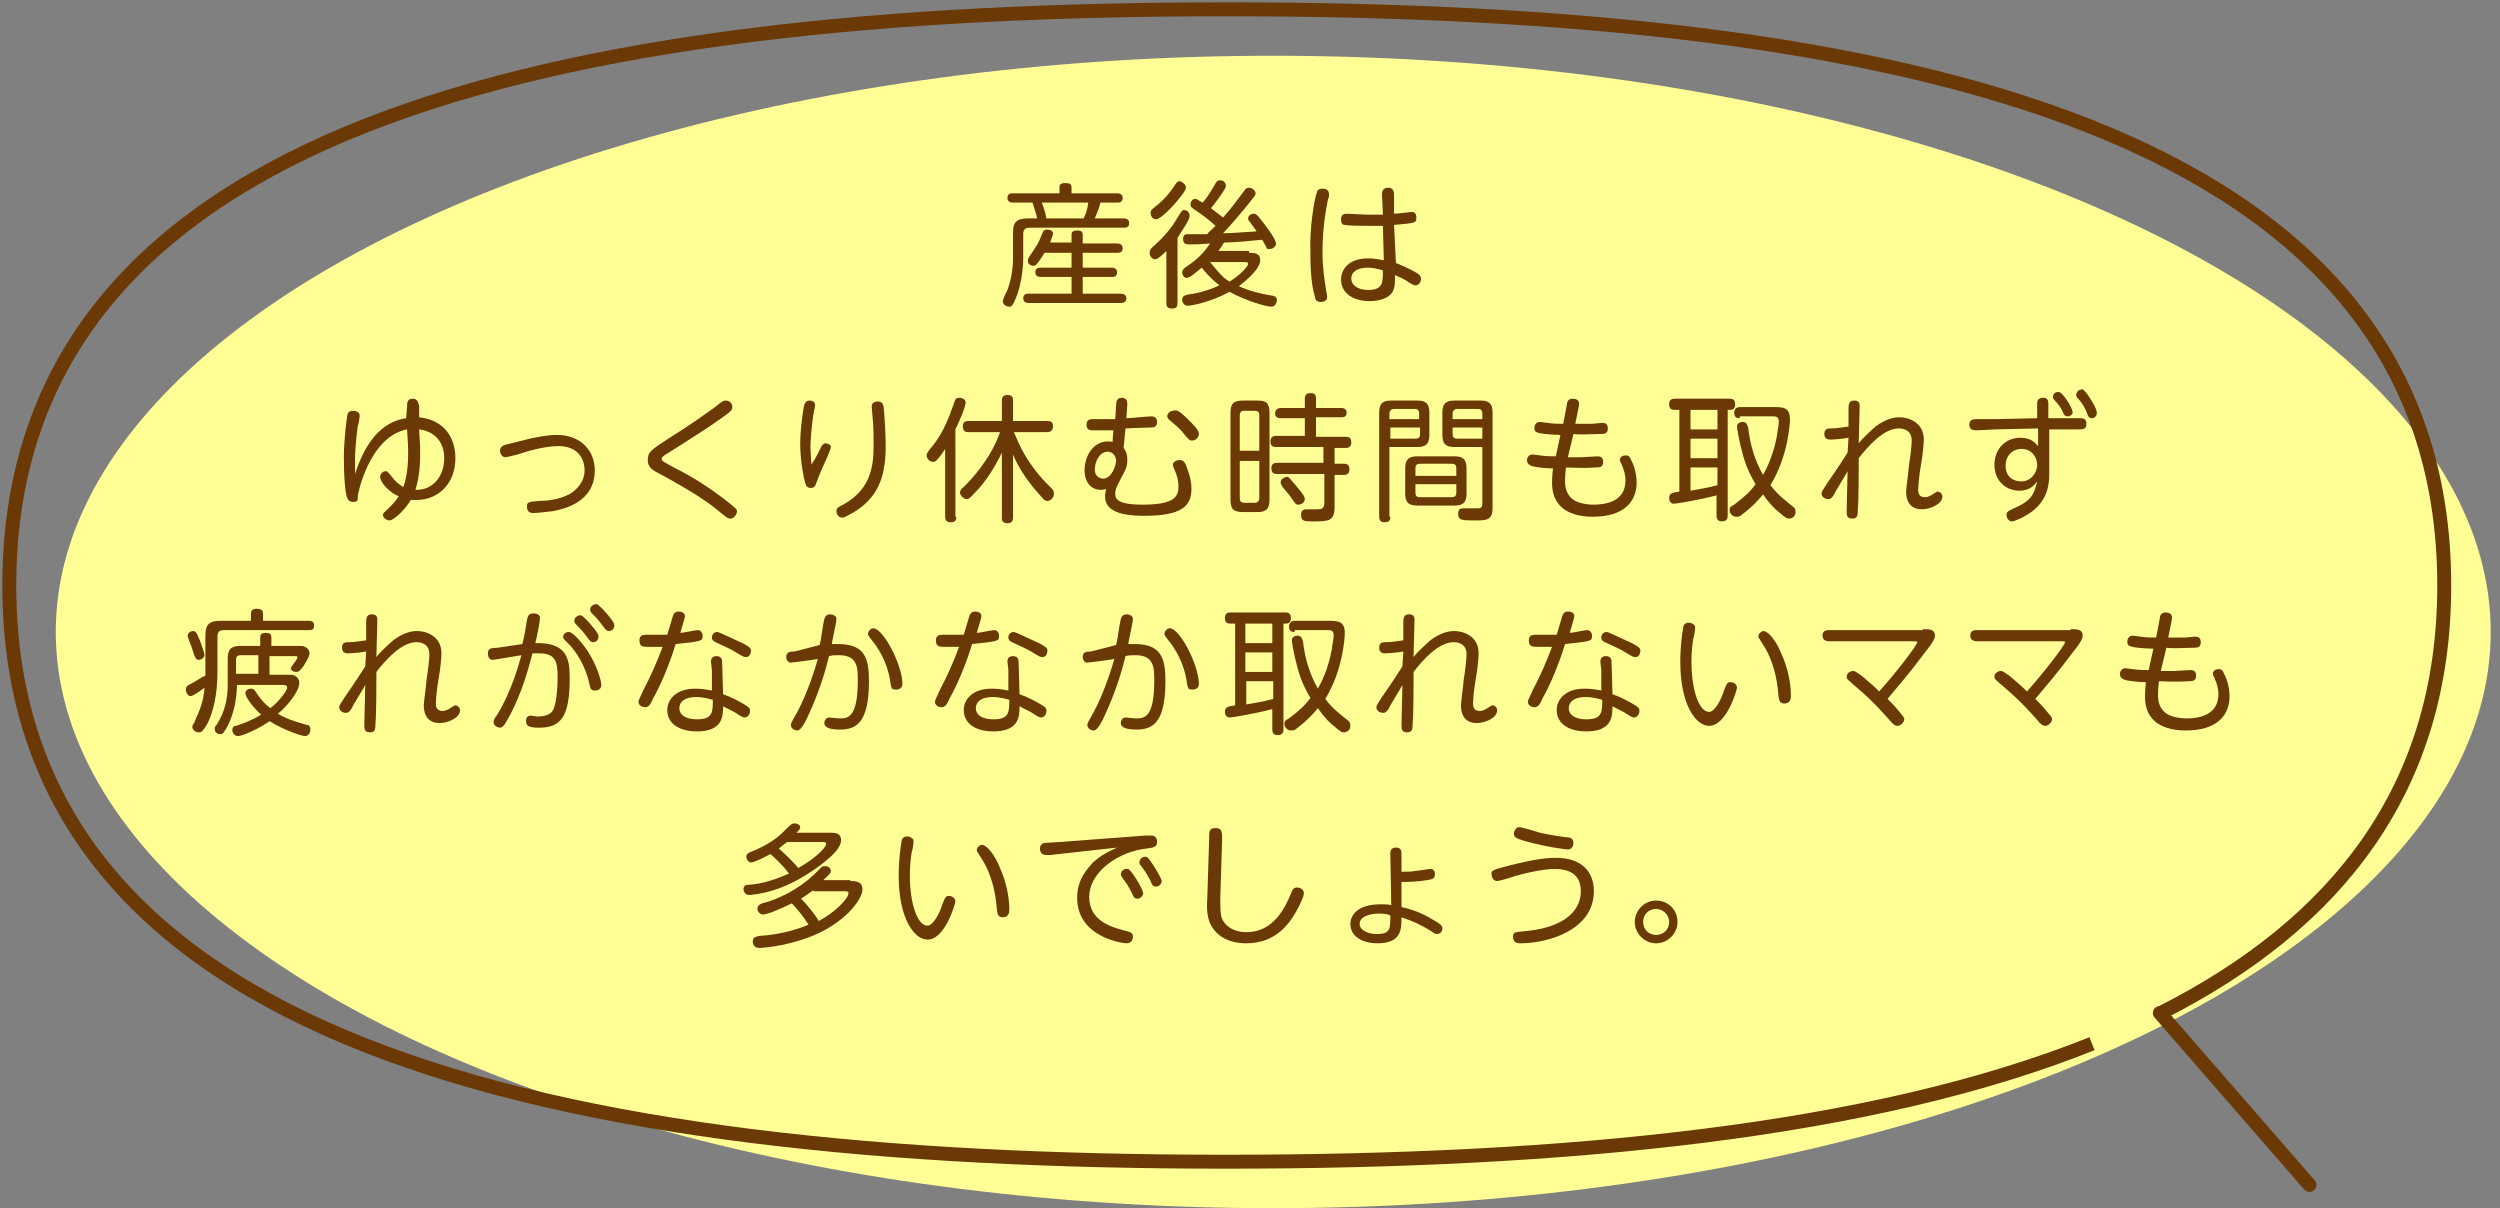 <?xml version="1.0" encoding="utf-8"?>
<!-- Generator: Adobe Illustrator 26.3.1, SVG Export Plug-In . SVG Version: 6.00 Build 0)  -->
<svg version="1.1" id="レイヤー_1" xmlns="http://www.w3.org/2000/svg" xmlns:xlink="http://www.w3.org/1999/xlink" x="0px"
	 y="0px" width="269px" height="130px" viewBox="0 0 269 130" style="enable-background:new 0 0 269 130;" xml:space="preserve">
<rect x="0" y="0" width="269" height="130" fill="#808080" stroke="none"/>
<style type="text/css">
	.st0{fill:#FFFF96;}
	.st1{fill:#6A3906;}
	.st2{fill:none;stroke:#6A3906;stroke-width:1.5;stroke-miterlimit:10;}
	.st3{fill:none;stroke:#6A3906;stroke-width:1.5;stroke-linecap:round;stroke-linejoin:round;stroke-miterlimit:10;}
</style>
<g>
	<ellipse class="st0" cx="137" cy="68" rx="131" ry="62"/>
	<g>
		<path class="st1" d="M109,21.8c-0.1,0-0.6,0-0.6-0.5c0-0.5,0.4-0.5,0.6-0.5h5v-0.6c0-0.2,0-0.5,0.6-0.5c0.5,0,0.7,0.1,0.7,0.5v0.6
			h4.9c0.1,0,0.6,0,0.6,0.5c0,0.5-0.4,0.5-0.6,0.5h-1.8c-0.1,0.5-0.3,1-0.6,1.7h3.1c0.1,0,0.6,0,0.6,0.5c0,0.5-0.4,0.5-0.6,0.5
			h-10.1c-0.5,0-0.7,0.2-0.7,0.7v2.5c0,1.5-0.3,3.2-0.8,4.4c-0.3,0.7-0.4,0.9-0.7,0.9c-0.3,0-0.7-0.2-0.7-0.6c0-0.2,0.4-1,0.5-1.2
			c0.3-0.8,0.6-2,0.6-3.5V25c0-1.1,0.4-1.5,1.6-1.5h1c-0.1-0.5-0.3-1-0.5-1.7H109z M115.3,26.2v-0.9c0-0.2,0-0.5,0.6-0.5
			c0.4,0,0.6,0.1,0.6,0.5v0.9h3.7c0.1,0,0.6,0,0.6,0.5c0,0.5-0.4,0.5-0.6,0.5h-3.7v1.6h3.1c0.1,0,0.6,0,0.6,0.5
			c0,0.5-0.4,0.5-0.6,0.5h-3.1v1.8h4.1c0.1,0,0.6,0,0.6,0.5c0,0.5-0.5,0.5-0.6,0.5h-9.9c-0.1,0-0.6,0-0.6-0.5c0-0.5,0.4-0.5,0.6-0.5
			h4.6v-1.8H112c-0.1,0-0.6,0-0.6-0.5c0-0.5,0.4-0.5,0.6-0.5h3.3v-1.6h-2.9c-0.8,1.3-1,1.4-1.2,1.4c-0.3,0-0.6-0.2-0.6-0.5
			c0-0.1,0-0.2,0.1-0.4c0.8-1.2,1-1.4,1.5-2.7c0.1-0.2,0.2-0.3,0.5-0.3c0.2,0,0.6,0.1,0.6,0.4c0,0.3-0.2,0.6-0.3,1H115.3z
			 M116.6,23.5c0.3-0.6,0.4-1,0.5-1.7h-5c0.1,0.3,0.3,0.7,0.5,1.7H116.6z"/>
		<path class="st1" d="M125.5,27c-0.3,0.3-0.9,0.9-1.2,0.9c-0.3,0-0.6-0.3-0.6-0.7c0-0.3,0.1-0.4,0.3-0.6c1.5-1.3,2.3-2.5,2.4-2.7
			c0.8-1.3,0.8-1.3,1-1.3c0.3,0,0.6,0.2,0.6,0.6c0,0.1,0,0.2-0.1,0.4c-0.2,0.5-0.6,1-1.2,2v7c0,0.4-0.1,0.6-0.6,0.6
			c-0.6,0-0.6-0.4-0.6-0.6V27z M127.6,20.2c0,0.2-0.4,0.8-0.6,1c-0.9,1.2-2.2,2.4-2.6,2.4c-0.4,0-0.6-0.4-0.6-0.7
			c0-0.3,0.2-0.4,0.3-0.5c1.2-0.9,1.8-1.7,2.4-2.6c0.2-0.3,0.3-0.3,0.5-0.3C127.2,19.6,127.6,19.8,127.6,20.2z M134.4,27.2
			c0.5,0,1.2,0,1.2,0.8c0,0.9-1.4,2.1-2.3,2.8c1.1,0.5,2.3,0.8,3.5,1c0.2,0,0.6,0.1,0.6,0.5c0,0.1-0.1,0.7-0.6,0.7
			c-0.5,0-2.7-0.6-4.5-1.6c-2,1.1-4.1,1.5-4.5,1.5c-0.4,0-0.6-0.4-0.6-0.6c0-0.5,0.3-0.5,0.6-0.6c0.8-0.1,2.2-0.4,3.4-1
			c-0.5-0.4-1.1-0.9-1.9-1.9c-0.4,0.3-1.2,1.1-1.6,1.1c-0.3,0-0.5-0.3-0.5-0.6c0-0.2,0.1-0.3,0.3-0.5c1.1-0.7,2-1.5,2.7-2.6
			c-1.2,0.1-1.6,0.1-2.2,0.1c-0.3,0-0.7,0-0.7-0.6c0-0.3,0.1-0.4,0.3-0.5c0.2,0,1.9,0,2.3,0c0.1-0.2,0.4-0.4,0.9-0.9
			c-0.8-0.7-1.3-1.1-2.2-1.7c-0.4-0.3-0.5-0.3-0.5-0.6c0-0.3,0.2-0.6,0.5-0.6c0.2,0,0.4,0.2,0.8,0.4c0.2-0.2,0.6-0.7,1.3-1.9
			c0.2-0.4,0.3-0.5,0.6-0.5c0.3,0,0.6,0.2,0.6,0.6c0,0.2-0.1,0.3-0.4,0.8c-0.2,0.3-0.7,1-1.2,1.6c0.5,0.4,0.9,0.7,1.3,1
			c0.9-1,1.4-1.7,2.3-2.9c0.1-0.2,0.3-0.3,0.5-0.3c0.3,0,0.7,0.3,0.7,0.6c0,0.2-0.1,0.3-0.5,0.8c-0.2,0.3-2.3,2.8-3,3.5
			c0.7,0,2-0.1,3.6-0.2c-0.1-0.2-0.2-0.3-0.7-1c-0.1-0.1-0.2-0.2-0.2-0.4c0-0.3,0.3-0.5,0.6-0.5c0.2,0,0.3,0,0.9,0.8
			c0.1,0.1,1.5,1.9,1.5,2.4c0,0.3-0.3,0.6-0.7,0.6c-0.1,0-0.3,0-0.3-0.1c0,0-0.4-0.8-0.5-0.9c-1,0.1-3,0.3-4.1,0.3
			c-0.1,0.2-0.3,0.5-0.6,0.9H134.4z M130.2,28.2C130.1,28.2,130.1,28.3,130.2,28.2c1.3,1.6,1.6,1.8,2.1,2.1c1.3-0.8,2-1.7,2-1.9
			c0-0.2-0.2-0.2-0.5-0.2H130.2z"/>
		<path class="st1" d="M141.7,20.7c0-0.1,0.1-0.4,0.6-0.4c0.3,0,0.7,0.1,0.7,0.6c0,0.2,0,0.4-0.1,0.5c-0.2,1-0.6,3-0.6,5.8
			c0,1.6,0.2,2.8,0.4,4.1c0.1,0.5,0.1,0.5,0.1,0.7c0,0.4-0.5,0.5-0.7,0.5c-0.5,0-0.6-0.4-0.6-0.5c-0.5-1.6-0.5-3.9-0.5-5
			C140.9,24.7,141.4,21.4,141.7,20.7z M150.2,28.3c1.3,0.5,2.1,1,2.3,1.1c0.3,0.2,0.4,0.4,0.4,0.6c0,0.3-0.2,0.7-0.6,0.7
			c-0.2,0-0.3-0.1-0.7-0.3c-0.4-0.3-0.4-0.3-1.5-0.8c0,0.9,0,1.2-0.2,1.7c-0.5,1-2,1.1-2.5,1.1c-2,0-3.1-1-3.1-2.3
			c0-1.1,0.8-2.3,2.9-2.3c0.7,0,1,0.1,1.7,0.2l-0.1-3.7c-0.4,0-0.8,0-1.6,0c-0.6,0-2,0-2.5-0.1c-0.2,0-0.4-0.1-0.4-0.6
			c0-0.6,0.4-0.6,0.7-0.6c0.2,0,1.9,0.1,2.2,0.1c0.5,0,0.7,0,1.6,0l-0.1-2.2c0-0.6,0.4-0.7,0.7-0.7c0.4,0,0.6,0.3,0.6,0.7l0,2.1
			c0.3,0,1.9-0.2,1.9-0.2c0.5,0,0.5,0.5,0.5,0.6c0,0.6-0.1,0.6-2.4,0.8L150.2,28.3z M147.2,28.8c-1.1,0-1.8,0.4-1.8,1.2
			c0,0.6,0.6,1.2,1.8,1.2c1.6,0,1.6-0.8,1.6-2.1C148.2,28.9,147.6,28.8,147.2,28.8z"/>
		<path class="st1" d="M43.8,43.8c0-0.4,0-0.9,0.6-0.9c0.6,0,0.6,0.5,0.7,0.8l0,1.2c2.8,0.3,3.9,2.3,3.9,4.4c0,2.8-1.9,4.5-4.2,4.5
			c-0.3,0-0.5,0-0.6,0c-0.5,0.9-1.8,2.2-2.3,2.2c-0.3,0-0.7-0.3-0.7-0.6c0-0.2,0.1-0.2,0.7-0.8c0.3-0.3,0.7-0.7,1-1.2
			c-1-0.4-2-1.5-2-2.1c0-0.3,0.3-0.6,0.6-0.6c0.2,0,0.2,0.1,0.5,0.4c0.6,0.8,0.9,1,1.4,1.3c0.3-0.8,0.6-2.3,0.5-4.5l-0.1-1.7
			c-3.6,0.7-5,5.6-5.3,7.1C38.5,53.9,38.5,54,38,54c-0.5,0-0.6-0.3-0.7-0.6c-0.2-0.7-0.3-2.3-0.3-4.2c0-1.8,0.3-4.3,0.4-4.6
			c0-0.1,0.1-0.4,0.6-0.4c0.2,0,0.7,0.1,0.7,0.5c0,0.2-0.1,0.9-0.2,1.1c-0.2,1.4-0.3,3.1-0.3,3.4c0,0.1,0,1.5,0,1.8
			c0.7-2.1,2.1-5.5,5.5-6L43.8,43.8z M45.2,48c0.1,3-0.4,4.3-0.5,4.7c1.8,0.1,3.1-1.4,3.1-3.4c0-1.8-1.1-2.9-2.7-3.1L45.2,48z"/>
		<path class="st1" d="M57,47.2c1-0.2,1.9-0.4,2.9-0.4c2.7,0,4.1,1.8,4.1,3.8c0,3.6-3.6,4.2-4.5,4.4c-0.8,0.1-1.7,0.2-2.1,0.2
			c-0.2,0-0.7,0-0.7-0.7c0-0.5,0.2-0.5,1.3-0.6c0.7,0,2.2-0.1,3.4-0.8c0.6-0.4,1.5-1.2,1.5-2.5c0-1.2-0.7-2.6-2.8-2.6
			c-1.6,0-3.5,0.6-4.4,0.9c-0.4,0.1-1.2,0.3-1.3,0.3c-0.4,0-0.6-0.4-0.6-0.7c0-0.4,0.3-0.6,0.8-0.7L57,47.2z"/>
		<path class="st1" d="M71.9,47.2c2.1-1.3,3.8-2.5,4.9-3.3c0.9-0.7,1-0.8,1.3-0.8c0.4,0,0.7,0.3,0.7,0.7c0,0.3-0.2,0.5-0.9,1
			c-1.7,1.2-2.3,1.6-6.1,4c-0.5,0.3-0.6,0.4-0.6,0.6s0.2,0.3,1.5,1c1.8,0.9,3.5,2,5.1,3.2c1.4,1.1,1.5,1.2,1.5,1.4
			c0,0.3-0.3,0.8-0.7,0.8c-0.3,0-0.4-0.1-1.5-1c-1.7-1.4-4.8-3.1-5.9-3.7c-1-0.5-1.5-0.8-1.5-1.6C69.7,48.6,70.1,48.4,71.9,47.2z"/>
		<path class="st1" d="M88.4,48c0.1-0.1,0.2-0.3,0.4-0.3c0.2,0,0.6,0.1,0.6,0.4c0,0.1-0.1,0.4-0.4,1.1c-0.4,0.9-0.9,2-1.1,2.6
			c-0.2,0.5-0.2,0.7-0.7,0.7c-0.4,0-0.5-0.3-0.6-0.7c-0.1-0.3-0.5-2.2-0.5-4.1c0-1.2,0.2-2.8,0.4-4c0.1-0.3,0.2-0.6,0.6-0.6
			c0.3,0,0.6,0.1,0.6,0.5c0,0.2-0.2,1-0.2,1.1c-0.2,1.4-0.3,2.9-0.3,3.4c0,0.3,0.1,1.6,0.1,1.9C87.9,49.1,88.2,48.4,88.4,48z
			 M95.1,44c0.1,1.1,0.2,2.9,0.2,4c0,3.6-1,5.6-3.4,7.1c-0.4,0.2-1,0.6-1.3,0.6c-0.3,0-0.6-0.3-0.6-0.7c0-0.3,0.1-0.4,0.9-0.8
			c2.9-1.7,3.1-4.2,3.1-6.4c0-0.7,0-1.9-0.1-2.8c0-0.1-0.1-1.2-0.1-1.2c0-0.2,0-0.6,0.7-0.6C95,43.2,95.1,43.7,95.1,44z"/>
		<path class="st1" d="M102.9,55.6c0,0.2,0,0.6-0.6,0.6c-0.5,0-0.6-0.3-0.6-0.6v-7.3c-0.3,0.5-0.7,1-0.9,1.2
			c-0.1,0.1-0.2,0.2-0.4,0.2c-0.4,0-0.7-0.4-0.7-0.7c0-0.2,0.1-0.3,0.3-0.6c0.7-0.8,1.6-2,2.5-4.6c0.1-0.2,0.2-0.6,0.3-0.8
			c0.1-0.2,0.3-0.2,0.5-0.2c0.1,0,0.6,0.1,0.6,0.5c0,0.5-0.7,2.1-1.1,2.9V55.6z M107.8,48.7c-0.9,1.9-2,3.4-2.7,4.1
			c-0.8,0.9-0.9,0.9-1.1,0.9c-0.3,0-0.7-0.4-0.7-0.7c0-0.2,0.1-0.4,0.4-0.6c0.8-0.8,2.9-3,3.9-5.9h-3.4c-0.3,0-0.6-0.1-0.6-0.6
			c0-0.6,0.4-0.6,0.6-0.6h3.6v-2.2c0-0.3,0.1-0.6,0.6-0.6c0.6,0,0.6,0.4,0.6,0.6v2.2h3.7c0.4,0,0.6,0.1,0.6,0.6
			c0,0.5-0.4,0.6-0.6,0.6h-3.6c0.3,0.7,0.6,1.5,1.2,2.5c1.1,1.8,2,2.7,2.8,3.5c0.2,0.2,0.3,0.3,0.3,0.6c0,0.4-0.3,0.8-0.7,0.8
			c-0.2,0-0.4-0.1-0.6-0.4c-1.3-1.4-2.4-2.9-3.1-4.6v6.8c0,0.3-0.1,0.6-0.6,0.6c-0.6,0-0.6-0.4-0.6-0.6V48.7z"/>
		<path class="st1" d="M120.9,48.2c0.1,0.1,0.4,0.5,0.4,1.3c0,0.7-0.2,1.1-0.6,1.8c-0.5,1-0.7,1.3-0.7,1.8s0.1,1.2,2.9,1.2
			c3.2,0,3.9-0.7,3.9-1.9c0-0.3,0-0.9-0.4-1.8c-0.2-0.5-0.2-0.5-0.2-0.6c0-0.3,0.4-0.5,0.7-0.5s0.6,0.1,0.8,0.8
			c0.2,0.5,0.5,1.4,0.5,2.3c0,1.9-1.1,2.9-5.1,2.9c-2.5,0-4.2-0.5-4.2-2.1c0-0.3,0.1-0.6,0.1-0.8c-0.2,0.1-0.3,0.1-0.6,0.1
			c-0.9,0-1.7-0.7-1.7-2.1c0-1.5,0.9-3.1,2.5-3.1c0.3,0,0.4,0,0.5,0.1l0.1-1.3c-1.1,0-1.9,0-2.3,0c-0.1,0-0.6,0-0.6-0.6
			c0-0.6,0.5-0.6,0.7-0.6c0.4,0,2,0,2.4,0l0.1-1.6c0-0.3,0.1-0.7,0.6-0.7c0.6,0,0.6,0.5,0.6,0.7l-0.1,1.5c0.4,0,2.3-0.2,2.7-0.2
			c0.6,0,0.6,0.5,0.6,0.6c0,0.6-0.4,0.6-0.8,0.6c-0.6,0-2.5,0.1-2.6,0.1L120.9,48.2z M119.2,48.6c-0.9,0-1.4,1.1-1.4,1.9
			c0,0.9,0.7,1,0.9,1c0.9,0,1.4-1.4,1.4-2C120,48.9,119.6,48.6,119.2,48.6z M127.8,45.1c0.4,0.4,1.2,1.1,1.2,1.6
			c0,0.4-0.4,0.7-0.7,0.7s-0.3,0-0.9-0.7c-0.2-0.3-0.5-0.6-1.2-1.2c-0.5-0.4-0.6-0.5-0.6-0.7c0-0.3,0.3-0.6,0.6-0.6
			C126.6,44.1,126.8,44.1,127.8,45.1z"/>
		<path class="st1" d="M136.6,53.7c0,1-0.3,1.4-1.3,1.4h-1.5c-1.1,0-1.4-0.3-1.4-1.4v-9.2c0-1.1,0.3-1.4,1.4-1.4h1.5
			c1,0,1.3,0.3,1.3,1.4V53.7z M135.5,48.5v-3.8c0-0.3-0.1-0.5-0.5-0.5h-1.1c-0.3,0-0.5,0.1-0.5,0.5v3.8H135.5z M135.5,49.6h-2.1v4
			c0,0.3,0.1,0.5,0.5,0.5h1.1c0.3,0,0.5-0.2,0.5-0.5V49.6z M137.4,51c-0.2,0-0.6,0-0.6-0.6c0-0.5,0.3-0.6,0.6-0.6h5v-1.7h-5.1
			c-0.2,0-0.6,0-0.6-0.6c0-0.4,0.2-0.6,0.6-0.6h3.1v-1.9h-2.6c-0.1,0-0.6,0-0.6-0.5c0-0.5,0.4-0.6,0.6-0.6h2.6v-1
			c0-0.3,0.1-0.6,0.6-0.6c0.4,0,0.6,0.1,0.6,0.6v1h2.7c0.1,0,0.6,0,0.6,0.5s-0.4,0.5-0.6,0.5h-2.7V47h3.2c0.2,0,0.6,0,0.6,0.6
			c0,0.4-0.2,0.6-0.6,0.6h-1.2v1.7h1c0.2,0,0.6,0,0.6,0.6c0,0.4-0.2,0.6-0.6,0.6h-1v3.4c0,1.6-0.6,1.6-2.4,1.6c-0.8,0-1.2,0-1.2-0.7
			c0-0.6,0.4-0.6,0.6-0.6c0.1,0,1,0,1.1,0c0.4,0,0.8,0,0.8-0.7V51H137.4z M139.4,52.2c0.3,0.4,1,1.1,1,1.5c0,0.3-0.3,0.6-0.7,0.6
			c-0.3,0-0.3-0.1-0.6-0.5c-0.3-0.5-0.6-0.8-1.1-1.4c-0.1-0.2-0.2-0.3-0.2-0.5c0-0.4,0.4-0.5,0.6-0.6
			C138.7,51.3,138.7,51.4,139.4,52.2z"/>
		<path class="st1" d="M149.6,55.6c0,0.2,0,0.6-0.6,0.6c-0.5,0-0.6-0.3-0.6-0.6V44.4c0-1,0.4-1.3,1.3-1.3h2.8c0.9,0,1.3,0.3,1.3,1.3
			v2.4c0,1-0.4,1.3-1.3,1.3h-3V55.6z M152.7,45.1v-0.6c0-0.3-0.1-0.5-0.5-0.5H150c-0.3,0-0.5,0.2-0.5,0.5v0.6H152.7z M149.6,46v1.2
			h2.7c0.4,0,0.5-0.2,0.5-0.5V46H149.6z M157.8,53.1c0,1-0.4,1.3-1.3,1.3h-4c-0.9,0-1.3-0.3-1.3-1.3v-2.7c0-1,0.4-1.3,1.3-1.3h4
			c0.9,0,1.3,0.3,1.3,1.3V53.1z M152.3,51.2h4.4v-0.8c0-0.3-0.1-0.5-0.5-0.5h-3.4c-0.3,0-0.5,0.1-0.5,0.5V51.2z M152.3,52.1V53
			c0,0.3,0.1,0.5,0.5,0.5h3.4c0.3,0,0.5-0.1,0.5-0.5v-0.9H152.3z M156.5,48.1c-1,0-1.3-0.4-1.3-1.3v-2.4c0-1,0.4-1.3,1.3-1.3h2.8
			c0.9,0,1.3,0.3,1.3,1.3v10.2c0,1.3-0.5,1.4-1.8,1.4c-0.3,0-1.4,0-1.5-0.1c-0.2,0-0.4-0.2-0.4-0.6c0-0.6,0.3-0.6,0.6-0.6
			c0.2,0,1.2,0,1.4,0c0.3,0,0.6,0,0.6-0.5v-6.1H156.5z M156.3,45.1h3.2v-0.6c0-0.3-0.1-0.5-0.5-0.5h-2.2c-0.3,0-0.5,0.2-0.5,0.5
			V45.1z M159.5,46h-3.2v0.7c0,0.3,0.1,0.5,0.5,0.5h2.7V46z"/>
		<path class="st1" d="M168.7,49.2c0.2,0,0.5,0,1.4,0c0.3,0,1.5-0.1,1.8-0.1c0.3,0,0.6,0.1,0.6,0.6c0,0.6-0.4,0.6-0.9,0.6
			c-1.1,0.1-2.9,0-3.1,0c-0.1,0.8-0.1,1.3-0.1,1.5c0,0.9,0.3,1.5,0.8,1.9c0.5,0.4,1.4,0.6,2.3,0.6c1.2,0,3.4-0.3,3.4-2.6
			c0-0.7-0.2-1.2-0.4-1.7c-0.2-0.4-0.2-0.4-0.2-0.5c0-0.4,0.4-0.5,0.6-0.5c0.4,0,0.5,0.2,0.6,0.5c0.2,0.3,0.6,1.3,0.6,2.4
			c0,2.2-1.5,3.7-4.7,3.7c-3.1,0-4.4-1.5-4.4-3.6c0-0.1,0-0.8,0.1-1.6c-0.8,0-1.5-0.1-2.1-0.2c-0.3-0.1-0.7-0.2-0.7-0.7
			c0-0.1,0.1-0.6,0.6-0.6c0,0,0.7,0.1,0.8,0.1c0.6,0.1,1.3,0.1,1.7,0.1l0.5-2.3c-2.8-0.1-2.8-0.3-2.8-0.8c0,0,0-0.6,0.6-0.6
			c0.1,0,0.7,0.1,0.8,0.1c0.6,0.1,1.1,0.1,1.7,0.1l0.4-2.1c0-0.2,0.1-0.6,0.6-0.6c0.3,0,0.7,0.1,0.7,0.5c0,0.1,0,0.1,0,0.2l-0.4,2
			c0.6,0,1.2,0,1.8,0c0.2,0,0.9-0.1,1.1-0.1c0.5,0,0.6,0.3,0.6,0.6c0,0.6-0.4,0.6-0.9,0.6c-0.8,0-2,0.1-2.8,0L168.7,49.2z"/>
		<path class="st1" d="M185.9,55.5c0,0.1,0,0.6-0.6,0.6c-0.4,0-0.6-0.2-0.6-0.6v-2.2c-1.9,0.5-4.3,0.9-4.6,0.9
			c-0.4,0-0.5-0.4-0.5-0.6c0-0.5,0.3-0.6,1.1-0.7v-8.8h-0.5c-0.2,0-0.6,0-0.6-0.6c0-0.5,0.3-0.6,0.6-0.6h5.9c0.2,0,0.6,0,0.6,0.6
			s-0.4,0.6-0.6,0.6h-0.2V55.5z M184.8,44.1h-2.9v2.1h2.9V44.1z M184.8,47.2h-2.9v2.1h2.9V47.2z M181.9,52.8c1-0.2,1.9-0.3,2.9-0.6
			v-1.9h-2.9V52.8z M187.2,45c-0.2,0-0.6,0-0.6-0.6c0-0.3,0.2-0.6,0.6-0.6h3.6c1,0,1.8,0,1.8,1.3c0,0.5-0.2,4-2.1,7.1
			c0.8,1.1,1.7,1.7,2.4,2.3c0.2,0.1,0.3,0.3,0.3,0.6c0,0.4-0.3,0.7-0.7,0.7c-0.2,0-0.3,0-1.1-0.7c-0.4-0.3-1-0.9-1.7-1.9
			c-0.4,0.5-1.1,1.3-2.3,2.2c-0.2,0.2-0.4,0.2-0.6,0.2c-0.4,0-0.7-0.4-0.7-0.7c0-0.3,0.1-0.4,0.5-0.6c1.2-0.9,1.8-1.5,2.3-2.2
			c-0.3-0.5-1-1.7-1.4-3.3c-0.4-1.4-0.6-2.8-0.6-2.9c0-0.5,0.6-0.5,0.6-0.5c0.5,0,0.5,0.4,0.6,0.6c0.2,1.8,0.7,3.5,1.6,5.1
			c0.4-0.7,1.1-2.1,1.5-4.2c0-0.3,0.2-1.1,0.2-1.5c0-0.6-0.3-0.6-0.7-0.6H187.2z"/>
		<path class="st1" d="M198.9,47.1c-0.4,0.1-1.6,0.2-2,0.2c-0.6,0-0.6-0.5-0.6-0.6c0-0.6,0.4-0.6,0.7-0.6c0.7,0,1-0.1,1.9-0.2l0-1.9
			c0-0.4,0-0.9,0.6-0.9c0.6,0,0.6,0.4,0.6,0.6c0,0.6-0.1,3.4-0.1,4c0.2-0.3,0.9-1,1.8-1.8c1.2-0.9,2.1-1,2.6-1
			c0.9,0,2.6,0.5,2.6,2.4c0,0.4-0.1,1.6-0.3,2.7c-0.2,1.1-0.3,2.3-0.3,2.7c0,0.2,0,0.8,0.7,0.8c0.4,0,0.7-0.2,1-0.4
			c0.3-0.2,0.3-0.2,0.4-0.2c0.3,0,0.5,0.3,0.5,0.5c0,0.9-1.4,1.4-2.2,1.4c-1.7,0-1.7-1.6-1.7-1.9c0-0.4,0.2-1.6,0.3-2.8
			c0.2-1.2,0.3-2.3,0.3-2.7c0-1.3-1.2-1.3-1.4-1.3c-1.6,0-3.3,1.9-4.3,3.2c0,0.9,0,4.7-0.1,5.5c0,0.6,0,1-0.6,1
			c-0.6,0-0.6-0.4-0.6-0.8l0.1-4.3c-0.2,0.4-1.4,2.3-1.5,2.6c-0.3,0.4-0.4,0.4-0.6,0.4c-0.3,0-0.7-0.2-0.7-0.6
			c0-0.2,0.1-0.3,0.6-1.1c0.6-0.9,0.8-1.1,2.2-3.3L198.9,47.1z"/>
		<path class="st1" d="M223.7,46.2h-1.9l-1.3,0l0,4.8c0,2.1-0.8,3.2-1.8,4c-0.8,0.6-1.9,1.1-2.2,1.1c-0.4,0-0.6-0.4-0.6-0.7
			c0-0.3,0.1-0.4,1-0.8c1.8-0.8,2-1.6,2.3-2.8c-0.3,0.4-0.8,1-1.9,1c-1.5,0-2.7-1.1-2.7-2.8c0-1.7,1.2-2.9,2.8-2.9
			c1.2,0,1.6,0.6,1.9,0.9l0-1.9l-4.5,0.1c-0.3,0-1.7,0.1-2,0.1c-0.4,0-0.9,0-0.9-0.6s0.5-0.6,0.8-0.6h2l4.5-0.1l0-1.6
			c0-0.6,0.5-0.6,0.6-0.6c0.2,0,0.6,0,0.6,0.6l0,1.6l1.4,0c0.4,0,0.8,0,1.2,0c0.1,0,0.8,0,0.9,0c0.4,0,0.6,0.2,0.6,0.6
			C224.5,46.2,224.1,46.2,223.7,46.2z M217.5,48.3c-0.9,0-1.7,0.7-1.7,1.8c0,1.2,0.8,1.7,1.7,1.7c1,0,1.7-0.9,1.7-1.8
			C219.2,49.3,218.7,48.3,217.5,48.3z M222.5,44.8c-0.3,0-0.4-0.1-0.6-0.6c-0.2-0.4-0.5-0.8-0.8-1.1c-0.2-0.2-0.2-0.3-0.2-0.4
			c0-0.4,0.4-0.6,0.7-0.5c0.4,0.1,1.4,1.7,1.4,2.1C223.1,44.5,222.8,44.8,222.5,44.8z M225.1,45c-0.3,0-0.4-0.1-0.6-0.7
			c-0.3-0.7-0.6-1.1-0.9-1.4c-0.2-0.2-0.2-0.3-0.2-0.4c0-0.2,0.2-0.6,0.6-0.6c0,0,0.1,0,0.1,0c0.4,0.2,1.5,2,1.5,2.4
			C225.7,44.7,225.4,45,225.1,45z"/>
		<path class="st1" d="M22.1,68.4c0-1.2,0.4-1.6,1.6-1.6h3.3v-0.8c0-0.3,0.2-0.5,0.6-0.5c0.4,0,0.7,0.1,0.7,0.5v0.8h4.9
			c0.2,0,0.6,0,0.6,0.5c0,0.5-0.3,0.5-0.6,0.5h-9.1c-0.5,0-0.7,0.2-0.7,0.7v3.7c0,2.7-0.5,4.5-1.1,5.7c-0.5,0.8-0.6,0.9-0.9,0.9
			c-0.3,0-0.7-0.2-0.7-0.6c0-0.1,0-0.2,0.2-0.4C21,77.3,21.9,76,22,74c-0.4,0.3-1.2,0.9-1.5,0.9c-0.3,0-0.5-0.4-0.5-0.7
			c0-0.3,0.1-0.4,0.5-0.6c0.6-0.3,1.1-0.7,1.6-0.9c0-0.1,0-0.5,0-0.6V68.4z M21.5,68.9c0.1,0.3,0.5,1.3,0.5,1.6
			c0,0.3-0.4,0.5-0.6,0.5c-0.3,0-0.4-0.2-0.6-0.8c-0.1-0.4-0.2-0.6-0.5-1.4c0-0.1-0.1-0.2-0.1-0.4c0-0.3,0.3-0.5,0.6-0.5
			C21.1,67.9,21.2,68.2,21.5,68.9z M25.5,73.5c0,1.6-0.3,3.2-1,4.6c-0.4,0.7-0.5,0.9-0.8,0.9c-0.3,0-0.6-0.2-0.6-0.6
			c0-0.1,0-0.2,0.2-0.4c0.9-1.4,1.2-2.8,1.2-4.3v-2.8c0-1,0.3-1.4,1.4-1.4h2.1v-0.9c0-0.3,0.1-0.5,0.6-0.5c0.4,0,0.6,0.1,0.6,0.5
			v0.9h2.9c0.4,0,0.5,0,0.7,0.1c0.3,0.1,0.5,0.4,0.5,0.7c0,0.4-0.5,1.1-0.6,1.3c-0.4,0.6-0.6,0.7-0.8,0.7c-0.4,0-0.6-0.2-0.6-0.4
			c0-0.1,0.1-0.2,0.3-0.5c0.1-0.1,0.4-0.5,0.4-0.7c0-0.1-0.1-0.1-0.3-0.1H29v2h1.9c0.4,0,0.6,0,0.8,0.1c0.4,0.2,0.5,0.5,0.5,0.8
			c0,0.9-1.3,2.5-2.3,3.3c0.7,0.4,1.3,0.7,3.1,1.2c0.2,0,0.4,0.1,0.4,0.5c0,0.2-0.1,0.7-0.6,0.7c-0.3,0-2.2-0.6-3.8-1.6
			c-1.1,0.8-2.9,1.6-3.4,1.6c-0.4,0-0.6-0.4-0.6-0.6c0-0.4,0.2-0.5,0.4-0.5c0.7-0.2,1.9-0.7,2.7-1.2c-1.1-1-1.7-2-1.7-2.3
			c0-0.3,0.3-0.5,0.6-0.5s0.4,0.2,0.5,0.3c0.6,1,1.3,1.6,1.6,1.8c1-0.8,1.8-1.9,1.8-2.2c0-0.3-0.3-0.3-0.5-0.3H25.5z M27.8,72.5v-2
			h-1.9c-0.3,0-0.5,0.1-0.5,0.5v1.5H27.8z"/>
		<path class="st1" d="M39.4,70.1c-0.4,0.1-1.6,0.2-2,0.2c-0.6,0-0.6-0.5-0.6-0.6c0-0.6,0.4-0.6,0.7-0.6c0.7,0,1-0.1,1.9-0.2l0-1.9
			c0-0.4,0-0.9,0.6-0.9c0.6,0,0.6,0.4,0.6,0.6c0,0.6-0.1,3.4-0.1,4c0.2-0.3,0.9-1,1.8-1.8c1.2-0.9,2.1-1,2.6-1
			c0.9,0,2.6,0.5,2.6,2.4c0,0.4-0.1,1.6-0.3,2.7c-0.2,1.1-0.3,2.3-0.3,2.7c0,0.2,0,0.8,0.7,0.8c0.4,0,0.7-0.2,1-0.4
			c0.3-0.2,0.3-0.2,0.4-0.2c0.3,0,0.5,0.3,0.5,0.5c0,0.9-1.4,1.4-2.2,1.4c-1.7,0-1.7-1.6-1.7-1.9c0-0.4,0.2-1.6,0.3-2.8
			c0.2-1.2,0.3-2.3,0.3-2.7c0-1.3-1.2-1.3-1.4-1.3c-1.6,0-3.3,1.9-4.3,3.2c0,0.9,0,4.7-0.1,5.5c0,0.6,0,1-0.6,1
			c-0.6,0-0.6-0.4-0.6-0.8l0.1-4.3c-0.2,0.4-1.4,2.3-1.5,2.6c-0.3,0.4-0.4,0.4-0.6,0.4c-0.3,0-0.7-0.2-0.7-0.6
			c0-0.2,0.1-0.3,0.6-1.1c0.6-0.9,0.8-1.1,2.2-3.3L39.4,70.1z"/>
		<path class="st1" d="M56.2,69.3c0.3-1.2,0.3-1.4,0.5-2.6c0.1-0.3,0.1-0.7,0.7-0.7c0.3,0,0.7,0.1,0.7,0.5c0,0.4-0.3,1.9-0.5,2.7
			c3.5-0.1,3.7,1.8,3.7,3.8c0,4.2-1,5.3-3.3,5.3c-1.1,0-1.4-0.2-1.4-0.7c0-0.3,0.1-0.6,0.5-0.6c0.1,0,0.6,0.1,0.7,0.1
			c1.4,0,1.7-0.6,1.8-0.9c0.3-0.8,0.4-2.3,0.4-3.3c0-1.7-0.2-2.6-2-2.6c-0.2,0-0.5,0-0.7,0c-0.6,2.3-1.3,4.5-2.4,6.6
			c-0.4,0.7-0.7,1.4-1.1,1.4c-0.2,0-0.7-0.2-0.7-0.6c0-0.2,0.1-0.4,0.4-0.8c1.6-2.6,2.4-5.7,2.6-6.4C55.4,70.6,53.2,71,53,71
			c-0.4,0-0.5-0.4-0.5-0.7c0-0.5,0.3-0.6,1-0.6L56.2,69.3z M63.2,70c1.1,1.7,1.5,3.3,1.5,3.7c0,0.6-0.6,0.6-0.7,0.6
			c-0.4,0-0.5-0.2-0.6-0.8c-0.2-0.9-0.8-2.8-2.3-4.3c-0.5-0.5-0.5-0.5-0.5-0.7c0-0.3,0.3-0.5,0.6-0.5C61.7,68,62.8,69.4,63.2,70z
			 M63.9,67.6c0.5,0.6,0.5,0.8,0.5,0.9c0,0.3-0.2,0.6-0.6,0.6c-0.2,0-0.3-0.1-0.6-0.5c-0.5-0.7-0.9-1.1-1.2-1.4
			c-0.2-0.2-0.2-0.3-0.2-0.4c0-0.4,0.4-0.6,0.7-0.6C62.8,66.3,63.5,67.1,63.9,67.6z M65.6,66.4c0.5,0.6,0.5,0.8,0.5,0.9
			c0,0.3-0.2,0.6-0.6,0.6c-0.2,0-0.3-0.1-0.6-0.5c-0.5-0.7-0.9-1.1-1.2-1.4c-0.2-0.2-0.2-0.3-0.2-0.4c0-0.4,0.4-0.6,0.7-0.6
			C64.5,65.1,65.2,65.9,65.6,66.4z"/>
		<path class="st1" d="M70.3,75.1c-0.3,0.7-0.5,1-0.9,1c-0.3,0-0.7-0.2-0.7-0.6c0-0.2,0.4-0.9,0.5-1.2c0.8-1.5,1.5-3.1,2.1-4.7
			c-0.5,0-1,0-1.5,0c-0.6,0-1,0-1-0.7c0-0.6,0.5-0.6,0.7-0.6c0.8,0,2,0,2.3,0c0.1-0.3,0.5-1.7,0.6-2c0.1-0.4,0.4-0.5,0.6-0.5
			c0.3,0,0.7,0.1,0.7,0.5c0,0.2-0.4,1.4-0.5,1.8c0.3,0,1.6-0.3,1.9-0.3c0.3,0,0.5,0.3,0.5,0.6c0,0.6-0.1,0.6-2.9,0.9
			C72,71.6,71,73.9,70.3,75.1z M76.6,72.1c0-0.1-0.1-0.8-0.1-0.9c0-0.3,0.1-0.6,0.6-0.6c0.1,0,0.6,0,0.6,0.6c0,0.1,0.1,3.1,0.1,3.5
			c0.9,0.3,1.8,0.8,2.3,1.1c0.5,0.3,0.6,0.4,0.6,0.7c0,0.3-0.2,0.7-0.6,0.7c-0.1,0-0.2,0-0.8-0.4c-0.1-0.1-0.7-0.4-1.5-0.8
			c0,1,0,2.7-2.8,2.7c-2,0-3.2-0.9-3.2-2.3c0-1.1,0.9-2.3,3-2.3c0.2,0,0.8,0,1.8,0.2C76.6,73.2,76.6,72.7,76.6,72.1z M74.9,75
			c-1.2,0-1.8,0.5-1.8,1.2c0,0.8,0.8,1.2,1.9,1.2c1.7,0,1.7-0.8,1.7-2.1C76.3,75.2,75.7,75,74.9,75z M79.9,69.2
			c0.7,0.4,0.9,0.5,0.9,0.8c0,0.4-0.2,0.7-0.5,0.7c-0.2,0-0.3,0-1.1-0.5c-0.6-0.4-1.4-0.7-2.2-1.1c-0.2-0.1-0.4-0.2-0.4-0.5
			c0-0.4,0.3-0.6,0.6-0.6C77.6,68.1,79.4,69,79.9,69.2z"/>
		<path class="st1" d="M88.2,69.4c0.2-0.8,0.3-2,0.5-2.8c0.1-0.4,0.4-0.5,0.6-0.5c0.2,0,0.7,0.1,0.7,0.5c0,0.4-0.5,2.5-0.5,2.7
			c0.2,0,0.5,0,0.7,0c2.9,0,3.3,1.6,3.3,4c0,4.5-1.4,5.2-3.1,5.2c-1.5,0-1.7-0.4-1.7-0.7c0-0.3,0.2-0.6,0.5-0.6
			c0.2,0,0.9,0.1,1.1,0.1c0.9,0,2,0,2-4.1c0-1.3,0-2.7-2-2.7c-0.4,0-0.8,0-1.1,0.1c-0.5,2.1-1.2,4.1-2.1,6.1
			c-0.4,0.9-0.9,1.9-1.3,1.9c-0.3,0-0.7-0.2-0.7-0.6c0-0.2,0.1-0.3,0.3-0.7c1.1-1.8,2.1-4.6,2.6-6.4c-0.4,0.1-2.8,0.4-2.9,0.4
			c-0.3,0-0.5-0.3-0.5-0.6c0-0.5,0.3-0.6,0.9-0.6L88.2,69.4z M97.1,73.6c0,0.4-0.3,0.6-0.7,0.6c-0.5,0-0.5-0.2-0.6-0.8
			c-0.1-0.9-0.6-2.8-1.9-4.4c-0.3-0.4-0.5-0.6-0.5-0.8c0-0.2,0.2-0.6,0.6-0.6C95.1,67.7,97.1,71.6,97.1,73.6z"/>
		<path class="st1" d="M102.2,75.1c-0.3,0.7-0.5,1-0.9,1c-0.3,0-0.7-0.2-0.7-0.6c0-0.2,0.4-0.9,0.5-1.2c0.8-1.5,1.5-3.1,2.1-4.7
			c-0.5,0-1,0-1.5,0c-0.6,0-1,0-1-0.7c0-0.6,0.5-0.6,0.7-0.6c0.8,0,2,0,2.3,0c0.1-0.3,0.5-1.7,0.6-2c0.1-0.4,0.4-0.5,0.6-0.5
			c0.3,0,0.7,0.1,0.7,0.5c0,0.2-0.4,1.4-0.5,1.8c0.3,0,1.6-0.3,1.9-0.3c0.3,0,0.5,0.3,0.5,0.6c0,0.6-0.1,0.6-2.9,0.9
			C103.9,71.6,102.9,73.9,102.2,75.1z M108.5,72.1c0-0.1-0.1-0.8-0.1-0.9c0-0.3,0.1-0.6,0.6-0.6c0.1,0,0.6,0,0.6,0.6
			c0,0.1,0.1,3.1,0.1,3.5c0.9,0.3,1.8,0.8,2.3,1.1c0.5,0.3,0.6,0.4,0.6,0.7c0,0.3-0.2,0.7-0.6,0.7c-0.1,0-0.2,0-0.8-0.4
			c-0.1-0.1-0.7-0.4-1.5-0.8c0,1,0,2.7-2.8,2.7c-2,0-3.2-0.9-3.2-2.3c0-1.1,0.9-2.3,3-2.3c0.2,0,0.8,0,1.8,0.2
			C108.5,73.2,108.5,72.7,108.5,72.1z M106.8,75c-1.2,0-1.8,0.5-1.8,1.2c0,0.8,0.8,1.2,1.9,1.2c1.7,0,1.7-0.8,1.7-2.1
			C108.2,75.2,107.6,75,106.8,75z M111.8,69.2c0.7,0.4,0.9,0.5,0.9,0.8c0,0.4-0.2,0.7-0.5,0.7c-0.2,0-0.3,0-1.1-0.5
			c-0.6-0.4-1.4-0.7-2.2-1.1c-0.2-0.1-0.4-0.2-0.4-0.5c0-0.4,0.3-0.6,0.6-0.6C109.5,68.1,111.3,69,111.8,69.2z"/>
		<path class="st1" d="M120.1,69.4c0.2-0.8,0.3-2,0.5-2.8c0.1-0.4,0.4-0.5,0.6-0.5c0.2,0,0.7,0.1,0.7,0.5c0,0.4-0.5,2.5-0.5,2.7
			c0.2,0,0.5,0,0.7,0c2.9,0,3.3,1.6,3.3,4c0,4.5-1.4,5.2-3.1,5.2c-1.5,0-1.7-0.4-1.7-0.7c0-0.3,0.2-0.6,0.5-0.6
			c0.2,0,0.9,0.1,1.1,0.1c0.9,0,2,0,2-4.1c0-1.3,0-2.7-2-2.7c-0.4,0-0.8,0-1.1,0.1c-0.5,2.1-1.2,4.1-2.1,6.1
			c-0.4,0.9-0.9,1.9-1.3,1.9c-0.3,0-0.7-0.2-0.7-0.6c0-0.2,0.1-0.3,0.3-0.7c1.1-1.8,2.1-4.6,2.6-6.4c-0.4,0.1-2.8,0.4-2.9,0.4
			c-0.3,0-0.5-0.3-0.5-0.6c0-0.5,0.3-0.6,0.9-0.6L120.1,69.4z M129,73.6c0,0.4-0.3,0.6-0.7,0.6c-0.5,0-0.5-0.2-0.6-0.8
			c-0.1-0.9-0.6-2.8-1.9-4.4c-0.3-0.4-0.5-0.6-0.5-0.8c0-0.2,0.2-0.6,0.6-0.6C127,67.7,129,71.6,129,73.6z"/>
		<path class="st1" d="M138.1,78.5c0,0.1,0,0.6-0.6,0.6c-0.4,0-0.6-0.2-0.6-0.6v-2.2c-1.9,0.5-4.3,0.9-4.6,0.9
			c-0.4,0-0.5-0.4-0.5-0.6c0-0.5,0.3-0.6,1.1-0.7v-8.8h-0.5c-0.2,0-0.6,0-0.6-0.6c0-0.5,0.3-0.6,0.6-0.6h5.9c0.2,0,0.6,0,0.6,0.6
			s-0.4,0.6-0.6,0.6h-0.2V78.5z M136.9,67.1h-2.9v2.1h2.9V67.1z M136.9,70.2h-2.9v2.1h2.9V70.2z M134.1,75.8c1-0.2,1.9-0.3,2.9-0.6
			v-1.9h-2.9V75.8z M139.3,68c-0.2,0-0.6,0-0.6-0.6c0-0.3,0.2-0.6,0.6-0.6h3.6c1,0,1.8,0,1.8,1.3c0,0.5-0.2,4-2.1,7.1
			c0.8,1.1,1.7,1.7,2.4,2.3c0.2,0.1,0.3,0.3,0.3,0.6c0,0.4-0.3,0.7-0.7,0.7c-0.2,0-0.3,0-1.1-0.7c-0.4-0.3-1-0.9-1.7-1.9
			c-0.4,0.5-1.1,1.3-2.3,2.2c-0.2,0.2-0.4,0.2-0.6,0.2c-0.4,0-0.7-0.4-0.7-0.7c0-0.3,0.1-0.4,0.5-0.6c1.2-0.9,1.8-1.5,2.3-2.2
			c-0.3-0.5-1-1.7-1.4-3.3c-0.4-1.4-0.6-2.8-0.6-2.9c0-0.5,0.6-0.5,0.6-0.5c0.5,0,0.5,0.4,0.6,0.6c0.2,1.8,0.7,3.5,1.6,5.1
			c0.4-0.7,1.1-2.1,1.5-4.2c0-0.3,0.2-1.1,0.2-1.5c0-0.6-0.3-0.6-0.7-0.6H139.3z"/>
		<path class="st1" d="M151,70.1c-0.4,0.1-1.6,0.2-2,0.2c-0.6,0-0.6-0.5-0.6-0.6c0-0.6,0.4-0.6,0.7-0.6c0.7,0,1-0.1,1.9-0.2l0-1.9
			c0-0.4,0-0.9,0.6-0.9c0.6,0,0.6,0.4,0.6,0.6c0,0.6-0.1,3.4-0.1,4c0.2-0.3,0.9-1,1.8-1.8c1.2-0.9,2.1-1,2.6-1
			c0.9,0,2.6,0.5,2.6,2.4c0,0.4-0.1,1.6-0.3,2.7c-0.2,1.1-0.3,2.3-0.3,2.7c0,0.2,0,0.8,0.7,0.8c0.4,0,0.7-0.2,1-0.4
			c0.3-0.2,0.3-0.2,0.4-0.2c0.3,0,0.5,0.3,0.5,0.5c0,0.9-1.4,1.4-2.2,1.4c-1.7,0-1.7-1.6-1.7-1.9c0-0.4,0.2-1.6,0.3-2.8
			c0.2-1.2,0.3-2.3,0.3-2.7c0-1.3-1.2-1.3-1.4-1.3c-1.6,0-3.3,1.9-4.3,3.2c0,0.9,0,4.7-0.1,5.5c0,0.6,0,1-0.6,1
			c-0.6,0-0.6-0.4-0.6-0.8l0.1-4.3c-0.2,0.4-1.4,2.3-1.5,2.6c-0.3,0.4-0.4,0.4-0.6,0.4c-0.3,0-0.7-0.2-0.7-0.6
			c0-0.2,0.1-0.3,0.6-1.1c0.6-0.9,0.8-1.1,2.2-3.3L151,70.1z"/>
		<path class="st1" d="M166,75.1c-0.3,0.7-0.5,1-0.9,1c-0.3,0-0.7-0.2-0.7-0.6c0-0.2,0.4-0.9,0.5-1.2c0.8-1.5,1.5-3.1,2.1-4.7
			c-0.5,0-1,0-1.5,0c-0.6,0-1,0-1-0.7c0-0.6,0.5-0.6,0.7-0.6c0.8,0,2,0,2.3,0c0.1-0.3,0.5-1.7,0.6-2c0.1-0.4,0.4-0.5,0.6-0.5
			c0.3,0,0.7,0.1,0.7,0.5c0,0.2-0.4,1.4-0.5,1.8c0.3,0,1.6-0.3,1.9-0.3c0.3,0,0.5,0.3,0.5,0.6c0,0.6-0.1,0.6-2.9,0.9
			C167.7,71.6,166.7,73.9,166,75.1z M172.3,72.1c0-0.1-0.1-0.8-0.1-0.9c0-0.3,0.1-0.6,0.6-0.6c0.1,0,0.6,0,0.6,0.6
			c0,0.1,0.1,3.1,0.1,3.5c0.9,0.3,1.8,0.8,2.3,1.1c0.5,0.3,0.6,0.4,0.6,0.7c0,0.3-0.2,0.7-0.6,0.7c-0.1,0-0.2,0-0.8-0.4
			c-0.1-0.1-0.7-0.4-1.5-0.8c0,1,0,2.7-2.8,2.7c-2,0-3.2-0.9-3.2-2.3c0-1.1,0.9-2.3,3-2.3c0.2,0,0.8,0,1.8,0.2
			C172.3,73.2,172.3,72.7,172.3,72.1z M170.6,75c-1.2,0-1.8,0.5-1.8,1.2c0,0.8,0.8,1.2,1.9,1.2c1.7,0,1.7-0.8,1.7-2.1
			C172,75.2,171.4,75,170.6,75z M175.6,69.2c0.7,0.4,0.9,0.5,0.9,0.8c0,0.4-0.2,0.7-0.5,0.7c-0.2,0-0.3,0-1.1-0.5
			c-0.6-0.4-1.4-0.7-2.2-1.1c-0.2-0.1-0.4-0.2-0.4-0.5c0-0.4,0.3-0.6,0.6-0.6C173.3,68.1,175.1,69,175.6,69.2z"/>
		<path class="st1" d="M182.4,67.5c0,0.2-0.1,1-0.2,1.2c-0.1,0.6-0.2,1.4-0.2,2.5c0,3,0.8,5.4,1.9,5.4c0.6,0,1.3-1.3,1.6-2.3
			c0.3-0.8,0.4-0.9,0.7-0.9c0.3,0,0.7,0.2,0.7,0.6c0,0.2-1.1,4.1-3,4.1c-1.4,0-3.1-2.2-3.1-6.9c0-1.6,0.2-3.1,0.3-3.6
			c0-0.2,0.1-0.6,0.6-0.6C182,67,182.4,67.2,182.4,67.5z M191.7,70.4c0.6,1.3,1,3,1,4.4c0,0.3,0,0.9-0.7,0.9c-0.6,0-0.6-0.4-0.7-1.5
			c-0.2-1.9-0.8-3.7-1.7-5c-0.3-0.5-0.4-0.6-0.4-0.7c0-0.3,0.3-0.6,0.6-0.6C190.6,68.1,191.4,69.6,191.7,70.4z"/>
		<path class="st1" d="M206.9,67.7c0.7,0,1.3,0,1.3,0.7c0,0.4-0.5,1.1-1,1.7c-1.7,2.3-3.1,3.9-4.1,5.1c0.3,0.3,0.8,0.8,1.2,1.3
			c0.5,0.6,0.6,0.7,0.6,0.9c0,0.3-0.4,0.7-0.7,0.7c-0.3,0-0.4-0.1-0.7-0.4c-0.7-0.8-1.9-2.2-3.8-3.8c-0.9-0.8-1-0.8-1-1.1
			c0-0.3,0.3-0.6,0.7-0.6c0.2,0,0.3,0.1,0.9,0.5c0.7,0.6,1.2,1,1.9,1.7c1.8-2,4.1-5,4.1-5.3c0-0.1-0.2-0.1-0.5-0.1h-9
			c-0.4,0-0.7-0.2-0.7-0.6c0-0.6,0.5-0.6,0.7-0.6H206.9z"/>
		<path class="st1" d="M222.8,67.7c0.7,0,1.3,0,1.3,0.7c0,0.4-0.5,1.1-1,1.7c-1.7,2.3-3.1,3.9-4.1,5.1c0.3,0.3,0.8,0.8,1.2,1.3
			c0.5,0.6,0.6,0.7,0.6,0.9c0,0.3-0.4,0.7-0.7,0.7c-0.3,0-0.4-0.1-0.7-0.4c-0.7-0.8-1.9-2.2-3.8-3.8c-0.9-0.8-1-0.8-1-1.1
			c0-0.3,0.3-0.6,0.7-0.6c0.2,0,0.3,0.1,0.9,0.5c0.7,0.6,1.2,1,1.9,1.7c1.8-2,4.1-5,4.1-5.3c0-0.1-0.2-0.1-0.5-0.1h-9
			c-0.4,0-0.7-0.2-0.7-0.6c0-0.6,0.5-0.6,0.7-0.6H222.8z"/>
		<path class="st1" d="M232.5,72.2c0.2,0,0.5,0,1.4,0c0.3,0,1.5-0.1,1.8-0.1c0.3,0,0.6,0.1,0.6,0.6c0,0.6-0.4,0.6-0.9,0.6
			c-1.1,0.1-2.9,0-3.1,0c-0.1,0.8-0.1,1.3-0.1,1.5c0,0.9,0.3,1.5,0.8,1.9c0.5,0.4,1.4,0.6,2.3,0.6c1.2,0,3.4-0.3,3.4-2.6
			c0-0.7-0.2-1.2-0.4-1.7c-0.2-0.4-0.2-0.4-0.2-0.5c0-0.4,0.4-0.5,0.6-0.5c0.4,0,0.5,0.2,0.6,0.5c0.2,0.3,0.6,1.3,0.6,2.4
			c0,2.2-1.5,3.7-4.7,3.7c-3.1,0-4.4-1.5-4.4-3.6c0-0.1,0-0.8,0.1-1.6c-0.8,0-1.5-0.1-2.1-0.2c-0.3-0.1-0.7-0.2-0.7-0.7
			c0-0.1,0.1-0.6,0.6-0.6c0,0,0.7,0.1,0.8,0.1c0.6,0.1,1.3,0.1,1.7,0.1l0.5-2.3c-2.8-0.1-2.8-0.3-2.8-0.8c0,0,0-0.6,0.6-0.6
			c0.1,0,0.7,0.1,0.8,0.1c0.6,0.1,1.1,0.1,1.7,0.1l0.4-2.1c0-0.2,0.1-0.6,0.6-0.6c0.3,0,0.7,0.1,0.7,0.5c0,0.1,0,0.1,0,0.2l-0.4,2
			c0.6,0,1.2,0,1.8,0c0.2,0,0.9-0.1,1.1-0.1c0.5,0,0.6,0.3,0.6,0.6c0,0.6-0.4,0.6-0.9,0.6c-0.8,0-2,0.1-2.8,0L232.5,72.2z"/>
		<path class="st1" d="M89.3,89.6c0.5,0,1.2,0,1.2,0.8c0,0.9-1.2,1.9-2.1,2.6c-1.6,1.2-3.3,2.2-5.2,2.8c-1.3,0.4-2.4,0.5-2.6,0.5
			c-0.5,0-0.6-0.5-0.6-0.6c0-0.5,0.4-0.5,0.6-0.5c1.5-0.1,2.9-0.6,4.3-1.2c-0.6-0.8-1.3-1.5-2-2.1c-0.6,0.3-1.7,0.9-2.1,0.9
			c-0.3,0-0.5-0.4-0.5-0.6c0-0.3,0.2-0.4,0.4-0.5c2.1-0.8,3.2-1.8,3.6-2.2c0.8-0.8,0.9-0.9,1.2-0.9c0.2,0,0.6,0.1,0.6,0.4
			c0,0.2-0.1,0.3-0.4,0.6H89.3z M91.5,94.8c0.5,0,1.3,0,1.3,0.9c0,1.1-2,3.8-5.9,5.2c-2.7,1-5.1,1.1-5.2,1.1c-0.7,0-0.7-0.6-0.7-0.7
			c0-0.5,0.4-0.5,0.7-0.6c1.8-0.1,3.6-0.5,5.3-1.2c-0.5-0.8-1.2-1.7-1.8-2.3c-1.4,0.7-2.7,1.2-3.1,1.2c-0.4,0-0.6-0.4-0.6-0.6
			c0-0.4,0.3-0.5,0.5-0.6c1.7-0.4,3.9-1.5,5.6-3.1c0.1-0.1,0.7-0.7,0.8-0.8c0.1-0.1,0.2-0.1,0.4-0.1c0.3,0,0.6,0.2,0.6,0.5
			c0,0.2-0.1,0.3-0.2,0.4c-0.2,0.2-0.5,0.5-0.6,0.6H91.5z M84.7,90.6c-0.3,0.2-0.5,0.4-0.9,0.7c0.7,0.6,1.7,1.6,2.1,2.1
			c2.1-1.2,3-2.3,3-2.6c0-0.2-0.2-0.2-0.4-0.2H84.7z M87.5,95.8c-0.7,0.5-1,0.7-1.3,0.9c0.8,0.8,1.7,2,1.9,2.4
			c1.7-0.9,3.2-2.4,3.2-3c0-0.2-0.2-0.2-0.5-0.2H87.5z"/>
		<path class="st1" d="M98.3,90.5c0,0.2-0.1,1-0.2,1.2c-0.1,0.6-0.2,1.4-0.2,2.5c0,3,0.8,5.4,1.9,5.4c0.6,0,1.3-1.3,1.6-2.3
			c0.3-0.8,0.4-0.9,0.7-0.9c0.3,0,0.7,0.2,0.7,0.6c0,0.2-1.1,4.1-3,4.1c-1.4,0-3.1-2.2-3.1-6.9c0-1.6,0.2-3.1,0.3-3.6
			c0-0.2,0.1-0.6,0.6-0.6C97.9,90,98.3,90.2,98.3,90.5z M107.6,93.4c0.6,1.3,1,3,1,4.4c0,0.3,0,0.9-0.7,0.9c-0.6,0-0.6-0.4-0.7-1.5
			c-0.2-1.9-0.8-3.7-1.7-5c-0.3-0.5-0.4-0.6-0.4-0.7c0-0.3,0.3-0.6,0.6-0.6C106.5,91.1,107.3,92.6,107.6,93.4z"/>
		<path class="st1" d="M113,92c-0.1,0-0.4,0-0.4,0c-0.4,0-0.7-0.2-0.7-0.7c0-0.1,0-0.5,0.5-0.6c0.1,0,1.6-0.1,1.6-0.1l9.3-0.7
			c0.3,0,0.5,0,0.5,0c0.2,0,0.7,0,0.7,0.7c0,0.5-0.3,0.6-1.1,0.7c-3,0.3-6.2,2.5-6.2,5.2c0,2.5,2.2,3.2,3.7,3.6c0.7,0.2,1,0.2,1,0.7
			c0,0.2-0.1,0.7-0.7,0.7c-0.3,0-5.3-0.6-5.3-4.9c0-2,1.1-3.1,1.7-3.8c0.8-0.7,1.3-1,2.6-1.6L113,92z M123,96.1
			c0,0.3-0.3,0.6-0.6,0.6c-0.3,0-0.4-0.1-0.6-0.6c-0.4-0.8-0.7-1.2-1-1.6c-0.1-0.2-0.2-0.3-0.2-0.4c0-0.4,0.4-0.7,0.8-0.6
			C121.8,93.7,123,95.7,123,96.1z M125,94.8c0,0.3-0.3,0.6-0.6,0.6c-0.3,0-0.4-0.1-0.6-0.6c-0.4-0.8-0.7-1.2-1-1.6
			c-0.2-0.2-0.2-0.3-0.2-0.4c0-0.4,0.4-0.7,0.8-0.6C123.8,92.5,125,94.5,125,94.8z"/>
		<path class="st1" d="M130.1,90.4c0-1,0-1.3,0.7-1.3c0.7,0,0.7,0.4,0.7,1.3l-0.2,6.3c0,0.6,0,1.3,0.1,1.9c0.3,1,1.3,1.7,2.7,1.7
			c2.1,0,3.6-1.3,4.7-3.9c0.3-0.7,0.3-0.9,0.8-0.9c0.3,0,0.7,0.2,0.7,0.6c0,0.4-0.5,1.4-0.9,2.1c-0.6,1-2,3.3-5.3,3.3
			c-1.9,0-3.4-0.8-4-2.4c-0.1-0.4-0.3-1-0.2-2.3L130.1,90.4z"/>
		<path class="st1" d="M150.8,97.6c1.5,0.3,2.8,1,3.1,1.2c1.1,0.6,1.3,0.8,1.3,1.1c0,0.4-0.3,0.6-0.6,0.6c-0.1,0-0.2,0-0.6-0.3
			c-1.1-0.7-2-1.1-3.2-1.5c0,1.3,0,2.8-2.6,2.8c-1.4,0-2.9-0.6-2.9-2.1c0-0.6,0.4-2.1,3.3-2.1c0.5,0,0.8,0,1.1,0.1l-0.1-5.6
			c0-0.4,0.2-0.6,0.6-0.6c0.6,0,0.6,0.4,0.6,0.7l0,1.9c0.5,0,1.1,0,1.6-0.1c0.2,0,1.3-0.2,1.5-0.2c0.4,0,0.5,0.3,0.5,0.6
			c0,0.5-0.4,0.5-0.8,0.6c-1.3,0.2-2.2,0.2-2.8,0.2L150.8,97.6z M148.4,98.3c-1.2,0-2.1,0.4-2.1,1.1c0,0.8,1.1,1.1,1.8,1.1
			c1.5,0,1.5-0.5,1.5-2C149.4,98.4,149,98.3,148.4,98.3z"/>
		<path class="st1" d="M162.5,93.1c2.4-0.6,3.8-0.8,4.9-0.8c2.8,0,4.1,1.5,4.1,3.6c0,4.2-5,5.6-7.9,5.6c-0.2,0-0.8,0-0.8-0.7
			c0-0.5,0.2-0.5,1.2-0.6c3.8-0.3,6.1-1.9,6.1-4.3c0-0.9-0.3-2.4-2.8-2.4c-1.3,0-3.5,0.5-4.7,0.9c-0.6,0.2-1.4,0.4-1.5,0.4
			c-0.4,0-0.6-0.4-0.6-0.7C160.4,93.6,160.7,93.6,162.5,93.1z M163.5,89c0.2,0,1.9,0.5,2.2,0.6c0.9,0.2,2,0.4,3,0.5
			c0.2,0,0.6,0.1,0.6,0.6c0,0,0,0.7-0.6,0.7c-0.1,0-2.1-0.2-4.6-0.9c-1-0.3-1.2-0.4-1.2-0.8C162.9,89.3,163.2,89,163.5,89z"/>
		<path class="st1" d="M180.5,99.2c0,1.3-1.1,2.3-2.3,2.3c-1.3,0-2.3-1.1-2.3-2.3s1-2.3,2.3-2.3C179.5,96.9,180.5,97.9,180.5,99.2z
			 M176.8,99.2c0,0.8,0.6,1.4,1.4,1.4c0.8,0,1.4-0.6,1.4-1.4c0-0.8-0.7-1.4-1.4-1.4C177.4,97.8,176.8,98.4,176.8,99.2z"/>
	</g>
	<g>
		<path class="st2" d="M225.1,112.3c-23.7,9.5-56.7,12.7-93.2,12.7C59.6,125,1,112.3,1,63S59.6,1,132,1s131,12.7,131,62
			c0,21.8-11.5,36.4-30.5,46"/>
		<line class="st3" x1="232.4" y1="109" x2="248.5" y2="127.5"/>
	</g>
</g>
</svg>
